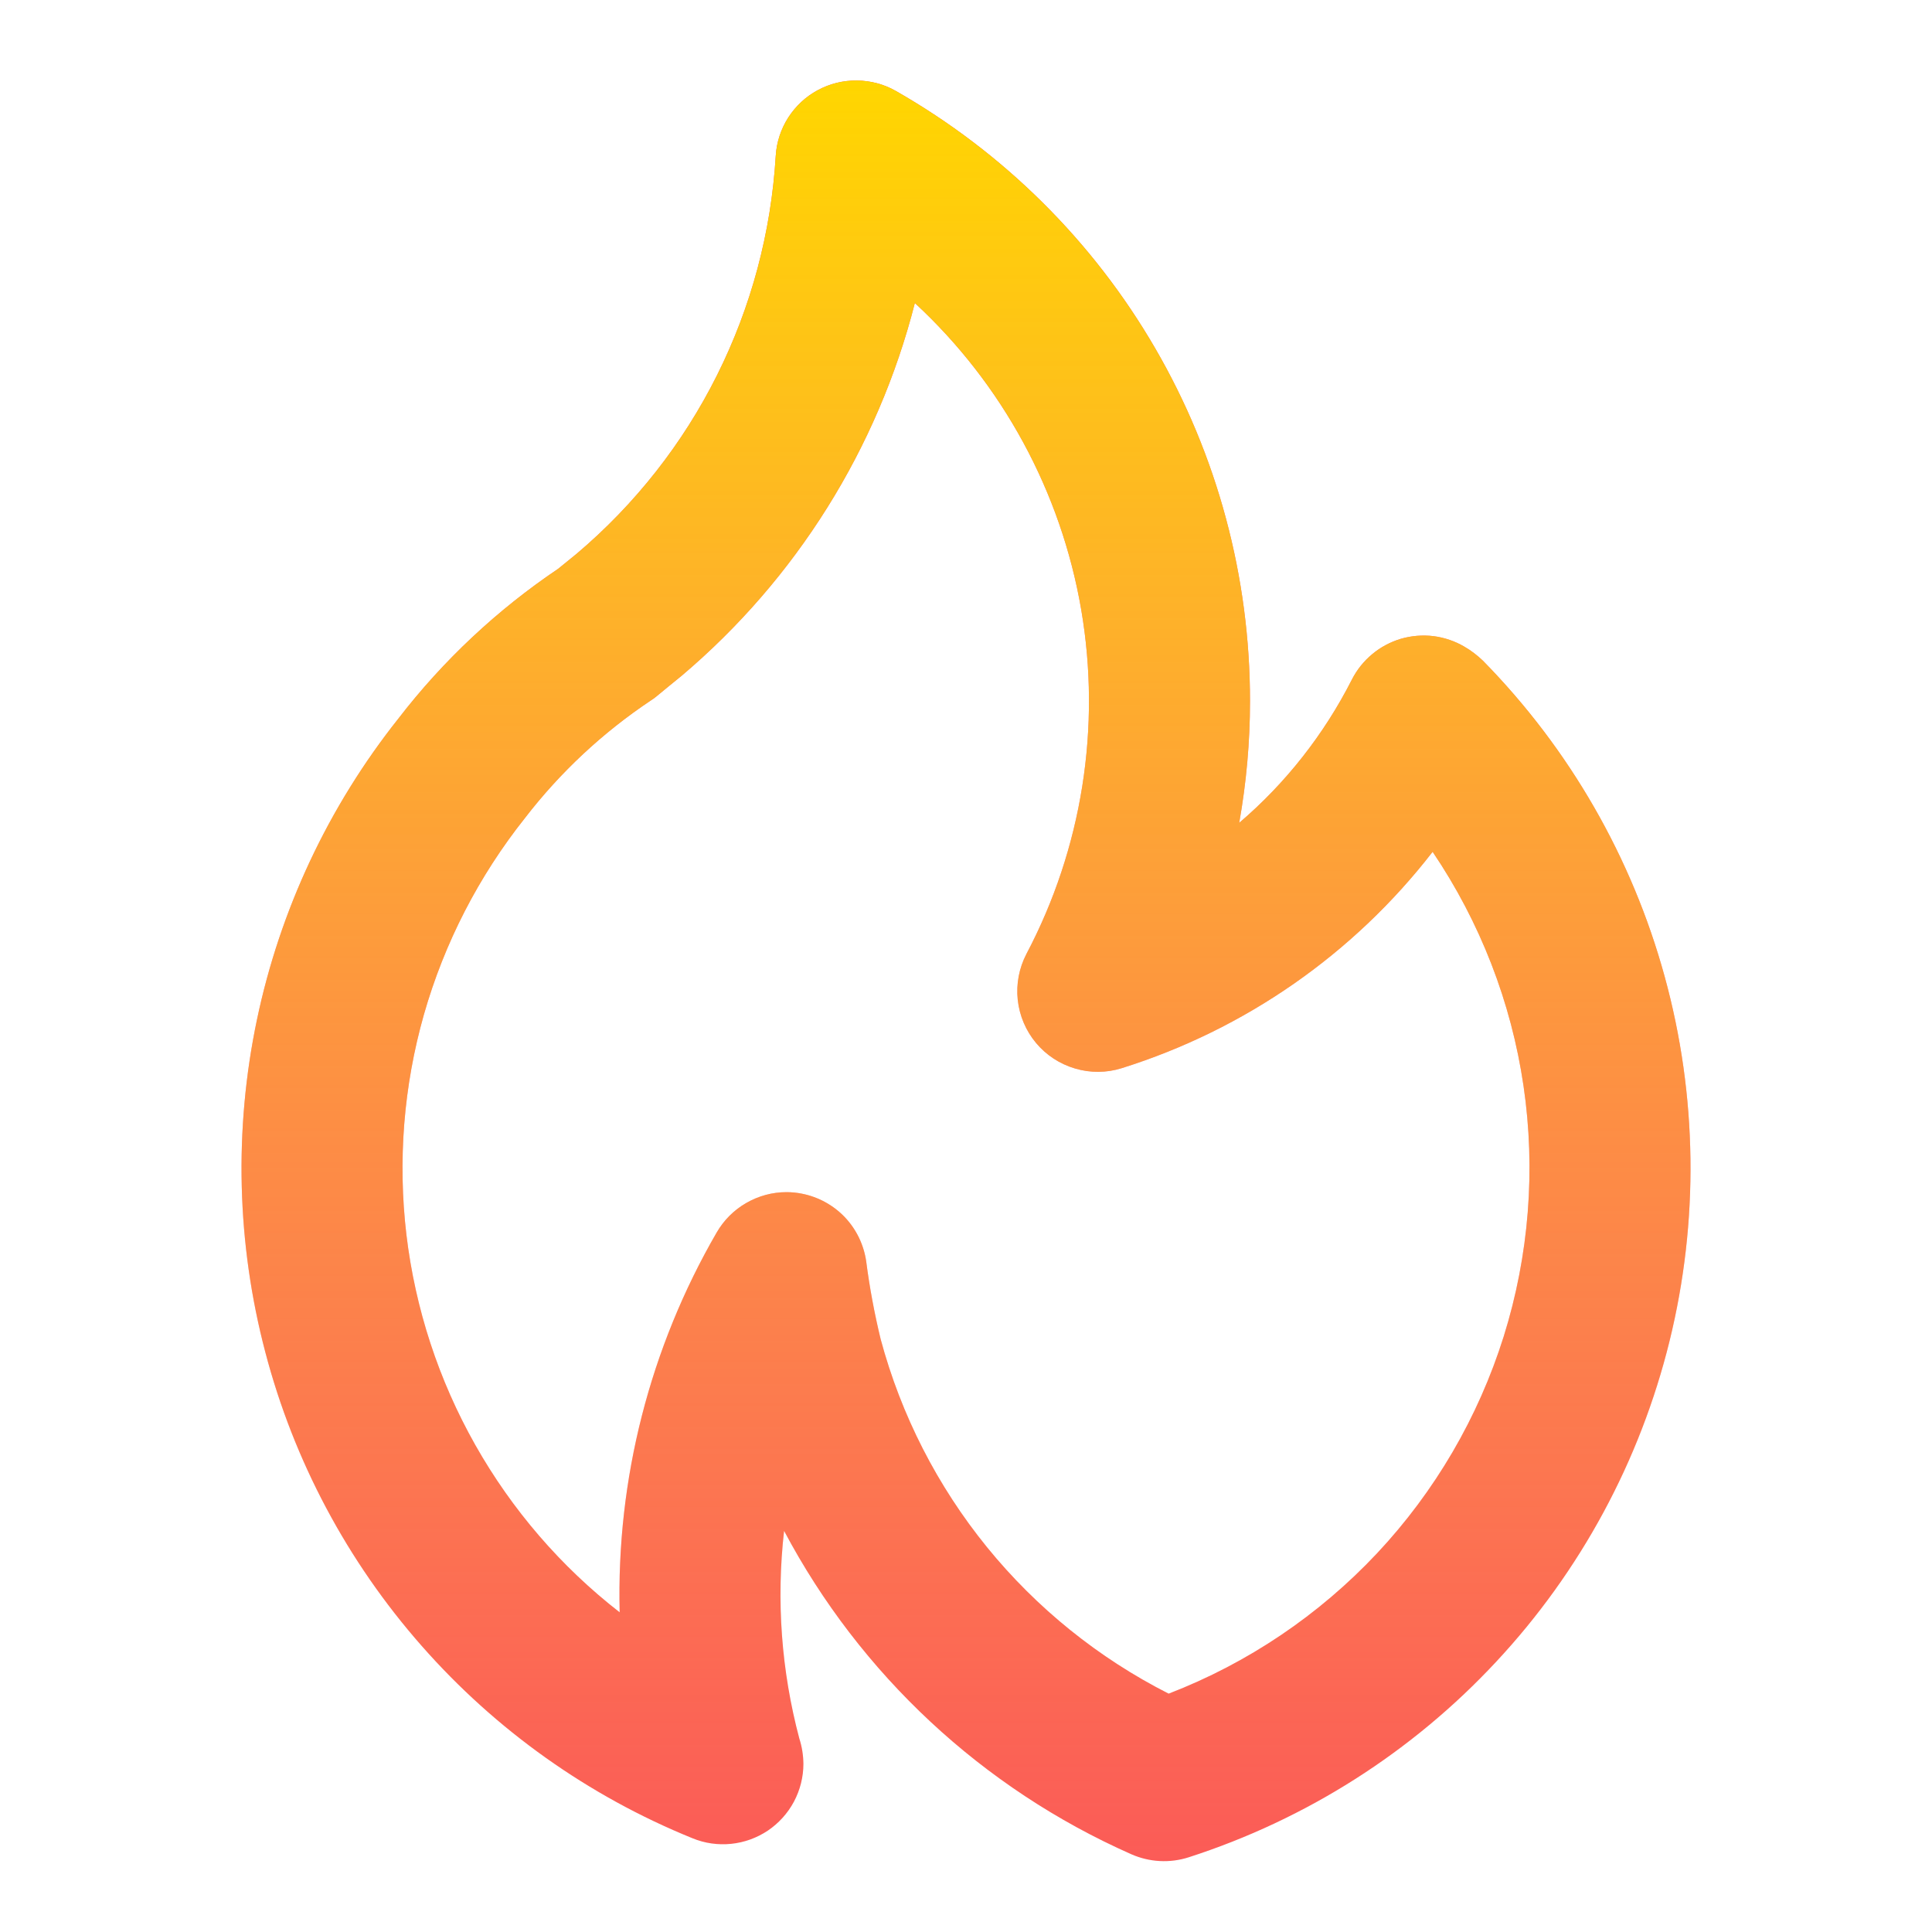 <svg width="19" height="19" viewBox="0 0 19 19" fill="none" xmlns="http://www.w3.org/2000/svg">
<path d="M6.704 6.646L6.702 6.647L6.7 6.649L6.704 6.646ZM14.584 6.498C14.529 6.445 14.468 6.398 14.402 6.36C14.309 6.305 14.205 6.27 14.098 6.256C13.99 6.243 13.881 6.252 13.777 6.282C13.674 6.313 13.577 6.364 13.494 6.434C13.411 6.503 13.343 6.588 13.294 6.685C13.021 7.222 12.645 7.701 12.187 8.092C12.257 7.698 12.293 7.298 12.293 6.897C12.294 5.678 11.973 4.48 11.361 3.426C10.749 2.371 9.868 1.498 8.809 0.894C8.693 0.828 8.561 0.793 8.427 0.792C8.293 0.79 8.16 0.823 8.042 0.887C7.924 0.95 7.825 1.043 7.752 1.156C7.68 1.269 7.637 1.398 7.629 1.532C7.584 2.283 7.388 3.017 7.052 3.689C6.716 4.362 6.246 4.959 5.672 5.445L5.49 5.593C4.89 5.997 4.358 6.495 3.917 7.068C3.23 7.933 2.754 8.947 2.527 10.028C2.3 11.109 2.328 12.229 2.609 13.297C2.889 14.366 3.415 15.354 4.145 16.184C4.874 17.014 5.787 17.663 6.81 18.078C6.931 18.128 7.061 18.146 7.19 18.133C7.319 18.12 7.443 18.075 7.551 18.003C7.659 17.93 7.747 17.832 7.808 17.718C7.869 17.603 7.901 17.475 7.901 17.346C7.9 17.262 7.887 17.178 7.861 17.098C7.684 16.432 7.633 15.739 7.711 15.055C8.46 16.468 9.663 17.588 11.125 18.235C11.304 18.314 11.505 18.325 11.691 18.265C12.847 17.892 13.888 17.23 14.715 16.341C15.543 15.453 16.129 14.367 16.419 13.188C16.709 12.009 16.693 10.775 16.371 9.604C16.05 8.434 15.435 7.364 14.584 6.498V6.498ZM11.493 16.656C10.803 16.306 10.194 15.815 9.706 15.215C9.218 14.614 8.862 13.918 8.661 13.171C8.6 12.919 8.552 12.664 8.519 12.408C8.496 12.244 8.423 12.092 8.31 11.972C8.196 11.852 8.048 11.771 7.886 11.739C7.836 11.729 7.785 11.724 7.735 11.724C7.595 11.724 7.459 11.761 7.338 11.831C7.218 11.9 7.118 12 7.048 12.121C6.392 13.254 6.061 14.546 6.094 15.856C5.516 15.407 5.034 14.847 4.674 14.21C4.314 13.573 4.084 12.871 3.997 12.144C3.911 11.417 3.969 10.681 4.169 9.977C4.37 9.273 4.708 8.616 5.164 8.043C5.51 7.594 5.928 7.204 6.4 6.889C6.421 6.876 6.44 6.862 6.459 6.846C6.459 6.846 6.694 6.652 6.702 6.647C7.83 5.693 8.632 4.411 8.997 2.98C9.859 3.777 10.434 4.837 10.633 5.995C10.831 7.152 10.642 8.343 10.094 9.382C10.022 9.521 9.992 9.678 10.009 9.834C10.026 9.989 10.088 10.136 10.188 10.256C10.288 10.376 10.422 10.464 10.572 10.508C10.722 10.553 10.882 10.552 11.031 10.505C12.244 10.125 13.311 9.382 14.089 8.377C14.556 9.068 14.862 9.855 14.983 10.68C15.104 11.505 15.037 12.347 14.788 13.143C14.538 13.939 14.112 14.668 13.542 15.276C12.971 15.884 12.271 16.356 11.493 16.656L11.493 16.656Z" fill="#FB5757"/>
<path d="M6.704 6.646L6.702 6.647L6.7 6.649L6.704 6.646ZM14.584 6.498C14.529 6.445 14.468 6.398 14.402 6.36C14.309 6.305 14.205 6.27 14.098 6.256C13.99 6.243 13.881 6.252 13.777 6.282C13.674 6.313 13.577 6.364 13.494 6.434C13.411 6.503 13.343 6.588 13.294 6.685C13.021 7.222 12.645 7.701 12.187 8.092C12.257 7.698 12.293 7.298 12.293 6.897C12.294 5.678 11.973 4.48 11.361 3.426C10.749 2.371 9.868 1.498 8.809 0.894C8.693 0.828 8.561 0.793 8.427 0.792C8.293 0.79 8.16 0.823 8.042 0.887C7.924 0.95 7.825 1.043 7.752 1.156C7.68 1.269 7.637 1.398 7.629 1.532C7.584 2.283 7.388 3.017 7.052 3.689C6.716 4.362 6.246 4.959 5.672 5.445L5.49 5.593C4.89 5.997 4.358 6.495 3.917 7.068C3.23 7.933 2.754 8.947 2.527 10.028C2.3 11.109 2.328 12.229 2.609 13.297C2.889 14.366 3.415 15.354 4.145 16.184C4.874 17.014 5.787 17.663 6.81 18.078C6.931 18.128 7.061 18.146 7.19 18.133C7.319 18.12 7.443 18.075 7.551 18.003C7.659 17.93 7.747 17.832 7.808 17.718C7.869 17.603 7.901 17.475 7.901 17.346C7.9 17.262 7.887 17.178 7.861 17.098C7.684 16.432 7.633 15.739 7.711 15.055C8.46 16.468 9.663 17.588 11.125 18.235C11.304 18.314 11.505 18.325 11.691 18.265C12.847 17.892 13.888 17.23 14.715 16.341C15.543 15.453 16.129 14.367 16.419 13.188C16.709 12.009 16.693 10.775 16.371 9.604C16.05 8.434 15.435 7.364 14.584 6.498V6.498ZM11.493 16.656C10.803 16.306 10.194 15.815 9.706 15.215C9.218 14.614 8.862 13.918 8.661 13.171C8.6 12.919 8.552 12.664 8.519 12.408C8.496 12.244 8.423 12.092 8.31 11.972C8.196 11.852 8.048 11.771 7.886 11.739C7.836 11.729 7.785 11.724 7.735 11.724C7.595 11.724 7.459 11.761 7.338 11.831C7.218 11.9 7.118 12 7.048 12.121C6.392 13.254 6.061 14.546 6.094 15.856C5.516 15.407 5.034 14.847 4.674 14.21C4.314 13.573 4.084 12.871 3.997 12.144C3.911 11.417 3.969 10.681 4.169 9.977C4.37 9.273 4.708 8.616 5.164 8.043C5.51 7.594 5.928 7.204 6.4 6.889C6.421 6.876 6.44 6.862 6.459 6.846C6.459 6.846 6.694 6.652 6.702 6.647C7.83 5.693 8.632 4.411 8.997 2.98C9.859 3.777 10.434 4.837 10.633 5.995C10.831 7.152 10.642 8.343 10.094 9.382C10.022 9.521 9.992 9.678 10.009 9.834C10.026 9.989 10.088 10.136 10.188 10.256C10.288 10.376 10.422 10.464 10.572 10.508C10.722 10.553 10.882 10.552 11.031 10.505C12.244 10.125 13.311 9.382 14.089 8.377C14.556 9.068 14.862 9.855 14.983 10.68C15.104 11.505 15.037 12.347 14.788 13.143C14.538 13.939 14.112 14.668 13.542 15.276C12.971 15.884 12.271 16.356 11.493 16.656L11.493 16.656Z" fill="url(#paint0_linear)"/>
<defs>
<linearGradient id="paint0_linear" x1="9.5" y1="0.792" x2="9.5" y2="18.303" gradientUnits="userSpaceOnUse">
<stop stop-color="#FFD600"/>
<stop offset="1" stop-color="#FFD74A" stop-opacity="0.033"/>
<stop offset="1" stop-color="white" stop-opacity="0"/>
</linearGradient>
</defs>
</svg>
